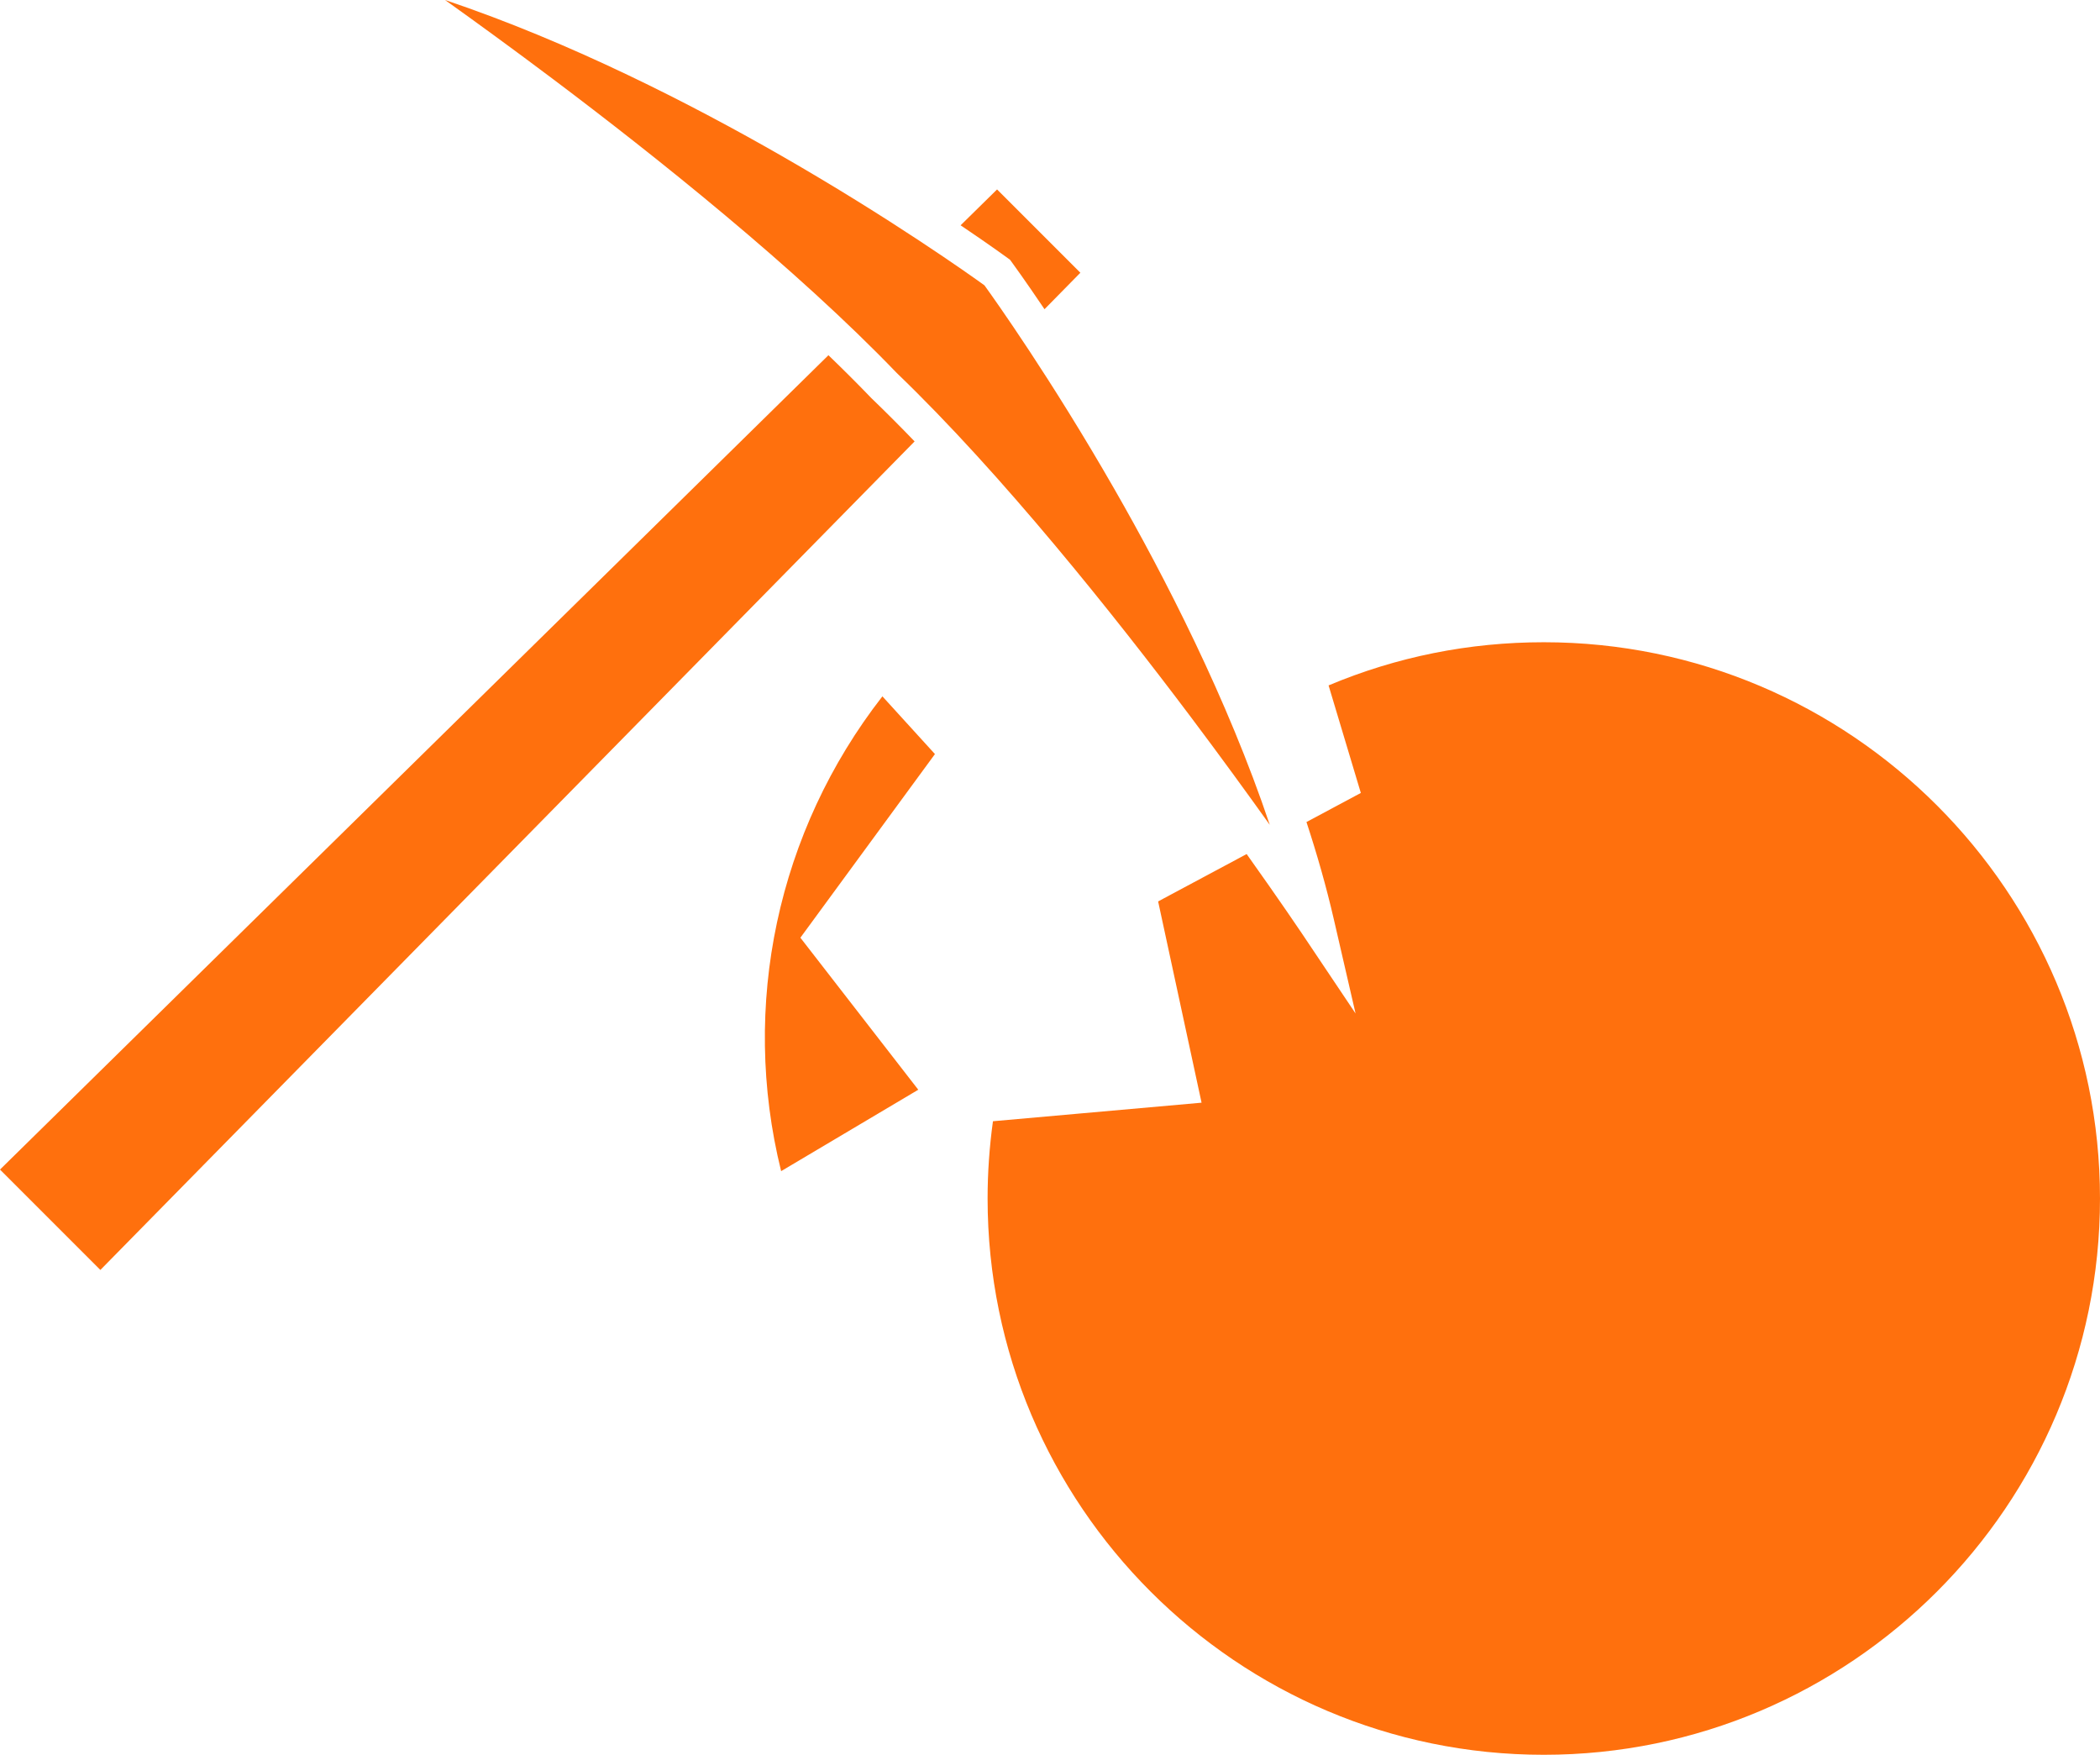 <?xml version="1.0" encoding="UTF-8" standalone="no"?><svg xmlns="http://www.w3.org/2000/svg" xmlns:xlink="http://www.w3.org/1999/xlink" fill="#000000" height="1473.6" preserveAspectRatio="xMidYMid meet" version="1" viewBox="0.0 0.0 1763.7 1473.6" width="1763.7" zoomAndPan="magnify"><defs><clipPath id="a"><path d="M 829 539 L 1763.691 539 L 1763.691 1473.57 L 829 1473.57 Z M 829 539"/></clipPath></defs><g><g id="change1_1"><path d="M 907.352 229.031 L 877.238 259.66 C 860.41 234.699 849.871 220.309 849.641 219.988 L 848.281 218.148 L 846.441 216.789 C 846.121 216.559 831.73 206.02 806.77 189.191 L 837.398 159.078 L 907.352 229.031" fill="#ff700d"/></g><g id="change1_2"><path d="M 768.141 370.672 L 84.301 1066.43 L 0 982.129 L 695.762 298.289 C 708.301 310.359 720.352 322.371 731.75 334.25 L 732.191 334.68 C 744.059 346.078 756.07 358.129 768.141 370.672" fill="#ff700d"/></g><g id="change1_3"><path d="M 741.09 584.75 L 785.219 633.23 L 672.211 787.43 L 771.219 915.09 L 656.039 983.461 C 621.66 844.578 652.891 698.02 741.09 584.75" fill="#ff700d"/></g><g id="change1_4"><path d="M 1066.43 692.66 C 1047.859 666.629 1025.121 635.352 999.648 601.48 C 935.922 516.77 841.449 398.039 753.18 313.25 C 668.391 224.98 549.66 130.512 464.949 66.789 C 431.078 41.309 399.801 18.57 373.77 0 C 479.852 35.648 582.238 88.352 655.898 130.602 C 748.371 183.629 815.031 231.109 826.809 239.621 C 835.32 251.398 882.801 318.059 935.828 410.531 C 978.078 484.191 1030.781 586.578 1066.43 692.66" fill="#ff700d"/></g><g clip-path="url(#a)" id="change1_5"><path d="M 1296.574 539.316 C 1233.785 539.316 1173.039 551.508 1115.812 575.566 L 1142.906 665.867 L 1097.242 690.301 C 1106.117 717.32 1113.906 744.559 1120.148 771.648 L 1138.48 851.07 L 1093.078 783.367 C 1092.516 782.527 1075.293 756.93 1047.012 717.18 L 972.66 756.957 L 1009.141 925.969 L 833.941 941.551 C 830.961 963.051 829.441 984.828 829.441 1006.438 C 829.441 1264.02 1038.992 1473.57 1296.574 1473.57 C 1554.137 1473.57 1763.691 1264.02 1763.691 1006.438 C 1763.691 748.867 1554.137 539.316 1296.574 539.316" fill="#ff700d"/></g></g></svg>